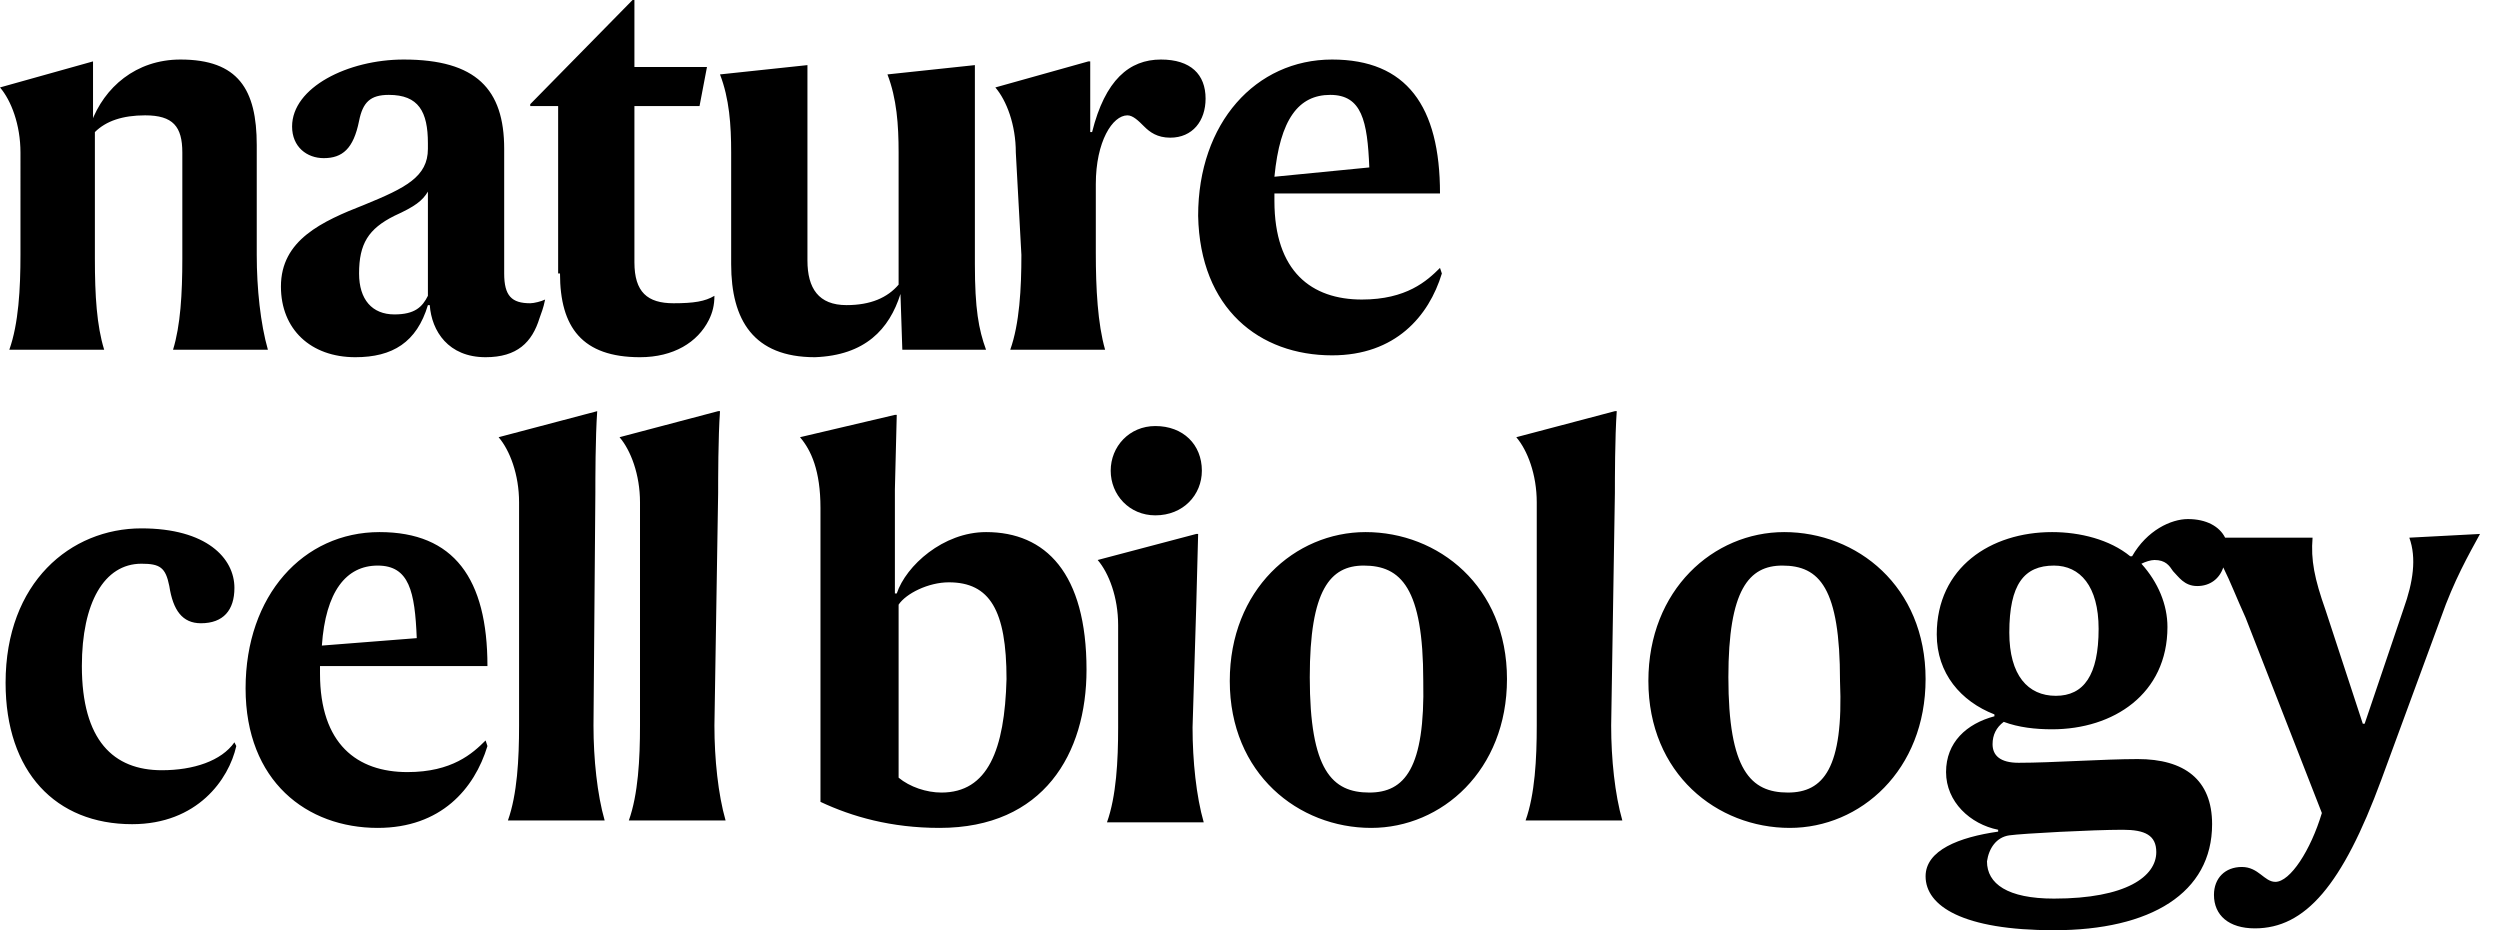 <svg height="32" viewBox="0 0 86 32" width="86" xmlns="http://www.w3.org/2000/svg"><path d="m.704 8.768c0 1.152-.064 2.368-.384 3.264h3.264c-.256-.832-.32-1.856-.32-3.136v-4.352c.384-.384.96-.576 1.728-.576.96 0 1.28.384 1.28 1.28v3.648c0 1.216-.064 2.304-.32 3.136h3.264c-.256-.896-.384-2.112-.384-3.264v-3.776c0-1.92-.64-2.944-2.624-2.944-1.536 0-2.624.96-3.072 2.176h.064v-2.112l-3.2.896c.384.448.704 1.28.704 2.24zm11.84-1.728c-1.472.576-2.88 1.216-2.88 2.816 0 1.472 1.024 2.432 2.56 2.432 1.28 0 2.112-.512 2.496-1.792h.064c.064.896.64 1.792 1.92 1.792 1.088 0 1.6-.512 1.856-1.344.064-.192.128-.32.192-.64-.128.064-.384.128-.512.128-.64 0-.896-.256-.896-1.024v-4.288c0-2.048-.96-3.072-3.456-3.072-1.92 0-3.84.96-3.84 2.304 0 .704.512 1.088 1.088 1.088.64 0 1.024-.32 1.216-1.28.128-.64.384-.896 1.024-.896 1.024 0 1.344.576 1.344 1.664v.192c0 .96-.768 1.344-2.176 1.92zm2.176 3.136c-.192.384-.448.64-1.152.64-.768 0-1.216-.512-1.216-1.408 0-1.024.32-1.536 1.216-1.984.704-.32.96-.512 1.152-.832zm4.544-.768c0 1.856.768 2.88 2.752 2.88 1.152 0 1.984-.512 2.368-1.28.128-.256.192-.512.192-.832-.32.192-.704.256-1.408.256-.896 0-1.344-.384-1.344-1.408v-5.376h2.24l.256-1.344h-2.496v-2.304h-.064l-3.52 3.584v.064h.96v5.76zm11.712.704.064 1.92h2.88c-.256-.704-.384-1.408-.384-2.944v-6.848l-3.008.32c.32.832.384 1.728.384 2.688v4.544c-.384.448-.96.704-1.792.704-.96 0-1.344-.576-1.344-1.536v-6.72l-3.008.32c.32.832.384 1.728.384 2.688v3.84c0 1.92.768 3.2 2.88 3.2 1.728-.064 2.56-.96 2.944-2.176zm4.16-1.344c0 1.152-.064 2.368-.384 3.264h3.264c-.256-.896-.32-2.112-.32-3.328v-2.368c0-1.472.576-2.368 1.088-2.368.192 0 .384.192.576.384s.448.384.896.384c.768 0 1.216-.576 1.216-1.344 0-.832-.512-1.344-1.536-1.344-1.088 0-1.92.704-2.368 2.496h-.064v-2.432h-.064l-3.2.896c.384.448.704 1.28.704 2.24zm10.688 3.456c2.176 0 3.328-1.344 3.776-2.816l-.064-.192c-.448.448-1.152 1.088-2.688 1.088-1.728 0-3.008-.96-3.008-3.392v-.256h5.696c0-3.008-1.152-4.608-3.712-4.608-2.624 0-4.608 2.176-4.608 5.376.064 3.2 2.112 4.8 4.608 4.8zm-.064-8.96c1.088 0 1.28.896 1.344 2.496l-3.264.32c.192-1.984.832-2.816 1.92-2.816zm-40.192 23.232c-1.664 0-2.752-1.024-2.752-3.584 0-2.176.768-3.52 2.048-3.52.64 0 .832.128.96.768.128.832.448 1.28 1.088 1.28.768 0 1.152-.448 1.152-1.216 0-1.024-.96-2.048-3.2-2.048-2.432 0-4.672 1.856-4.672 5.312 0 3.072 1.728 4.864 4.352 4.864 2.24 0 3.328-1.536 3.584-2.688l-.064-.128c-.448.64-1.408.96-2.496.96zm11.2-3.584c0-3.008-1.152-4.608-3.712-4.608-2.624 0-4.608 2.176-4.608 5.376s2.112 4.8 4.544 4.8c2.176 0 3.328-1.344 3.776-2.816l-.064-.192c-.448.448-1.152 1.088-2.688 1.088-1.728 0-3.008-.96-3.008-3.392v-.256zm-3.776-3.456c1.088 0 1.28.896 1.344 2.496l-3.264.256c.128-1.856.832-2.752 1.92-2.752zm7.488-2.496c0-.448 0-1.92.064-2.816l-3.392.896c.384.448.704 1.28.704 2.24v7.68c0 1.152-.064 2.368-.384 3.264h3.328c-.256-.896-.384-2.112-.384-3.264zm4.224 0c0-.448 0-1.92.064-2.816h-.064l-3.392.896c.384.448.704 1.28.704 2.24v7.68c0 1.152-.064 2.368-.384 3.264h3.328c-.256-.896-.384-2.112-.384-3.264zm9.216 1.344c-1.472 0-2.752 1.152-3.072 2.112h-.064v-3.584l.064-2.56h-.064l-3.264.768c.384.448.704 1.152.704 2.432v10.112c1.088.512 2.432.896 4.096.896 3.584 0 5.056-2.56 5.056-5.44 0-3.328-1.408-4.736-3.456-4.736zm-1.536 8.96c-.512 0-1.088-.192-1.472-.512v-5.952c.256-.384 1.024-.768 1.728-.768 1.408 0 1.984.96 1.984 3.328-.064 2.432-.64 3.904-2.24 3.904zm8.768-6.464.064-2.432h-.064l-3.392.896c.384.448.704 1.28.704 2.24v3.52c0 1.152-.064 2.368-.384 3.264h3.328c-.256-.896-.384-2.112-.384-3.264zm-1.408-6.144c-.896 0-1.536.704-1.536 1.536s.64 1.536 1.536 1.536c.96 0 1.6-.704 1.6-1.536 0-.896-.64-1.536-1.6-1.536zm7.232 3.648c-2.432 0-4.672 1.984-4.672 5.12 0 3.2 2.368 5.056 4.864 5.056 2.432 0 4.672-1.984 4.672-5.12 0-3.2-2.368-5.056-4.864-5.056zm.128 8.96c-1.28 0-2.048-.768-2.048-3.968 0-3.008.704-3.84 1.856-3.84 1.28 0 2.048.768 2.048 3.968.064 3.008-.64 3.84-1.856 3.84zm8.448-10.304c0-.448 0-1.92.064-2.816h-.064l-3.392.896c.384.448.704 1.28.704 2.24v7.68c0 1.152-.064 2.368-.384 3.264h3.328c-.256-.896-.384-2.112-.384-3.264zm5.824 1.344c-2.432 0-4.672 1.984-4.672 5.12 0 3.2 2.368 5.056 4.864 5.056 2.432 0 4.672-1.984 4.672-5.12 0-3.2-2.368-5.056-4.864-5.056zm.128 8.96c-1.28 0-2.048-.768-2.048-3.968 0-3.008.704-3.84 1.856-3.84 1.28 0 1.984.768 1.984 3.968.128 3.008-.576 3.84-1.792 3.84zm21.376-8.768c.256.704.128 1.536-.192 2.432l-1.344 3.968h-.064l-1.28-3.904c-.384-1.088-.512-1.728-.448-2.496h-3.008c-.192-.384-.64-.64-1.28-.64-.576 0-1.408.384-1.92 1.28h-.064c-.704-.576-1.728-.832-2.688-.832-2.112 0-3.968 1.216-3.968 3.52 0 1.344.832 2.304 1.984 2.752v.064c-.96.256-1.664.896-1.664 1.92s.832 1.792 1.792 1.984v.064c-1.344.192-2.496.64-2.496 1.536 0 1.024 1.28 1.856 4.416 1.856 3.328 0 5.44-1.28 5.44-3.648 0-1.536-.96-2.24-2.56-2.24-1.152 0-2.944.128-4.096.128-.64 0-.896-.256-.896-.64 0-.32.128-.576.384-.768.512.192 1.088.256 1.664.256 2.112 0 3.968-1.216 3.968-3.52 0-.768-.32-1.536-.896-2.176.128-.064.32-.128.448-.128.384 0 .512.192.64.384.192.192.384.512.832.512s.768-.256.896-.64c.256.512.448 1.024.768 1.728l2.624 6.72c-.384 1.28-1.088 2.368-1.6 2.368-.384 0-.576-.512-1.152-.512s-.96.384-.96.96c0 .704.512 1.152 1.408 1.152 1.728 0 3.008-1.472 4.352-5.12l2.048-5.568c.448-1.28.96-2.176 1.344-2.88zm-13.76 10.24c.448-.064 2.88-.192 3.904-.192.768 0 1.152.192 1.152.768 0 .832-1.024 1.6-3.52 1.6-1.6 0-2.304-.512-2.304-1.28.064-.448.32-.832.768-.896zm1.6-4.8c-.96 0-1.6-.704-1.6-2.176 0-1.664.512-2.304 1.536-2.304.896 0 1.536.704 1.536 2.176 0 1.6-.512 2.304-1.472 2.304z"/></svg>